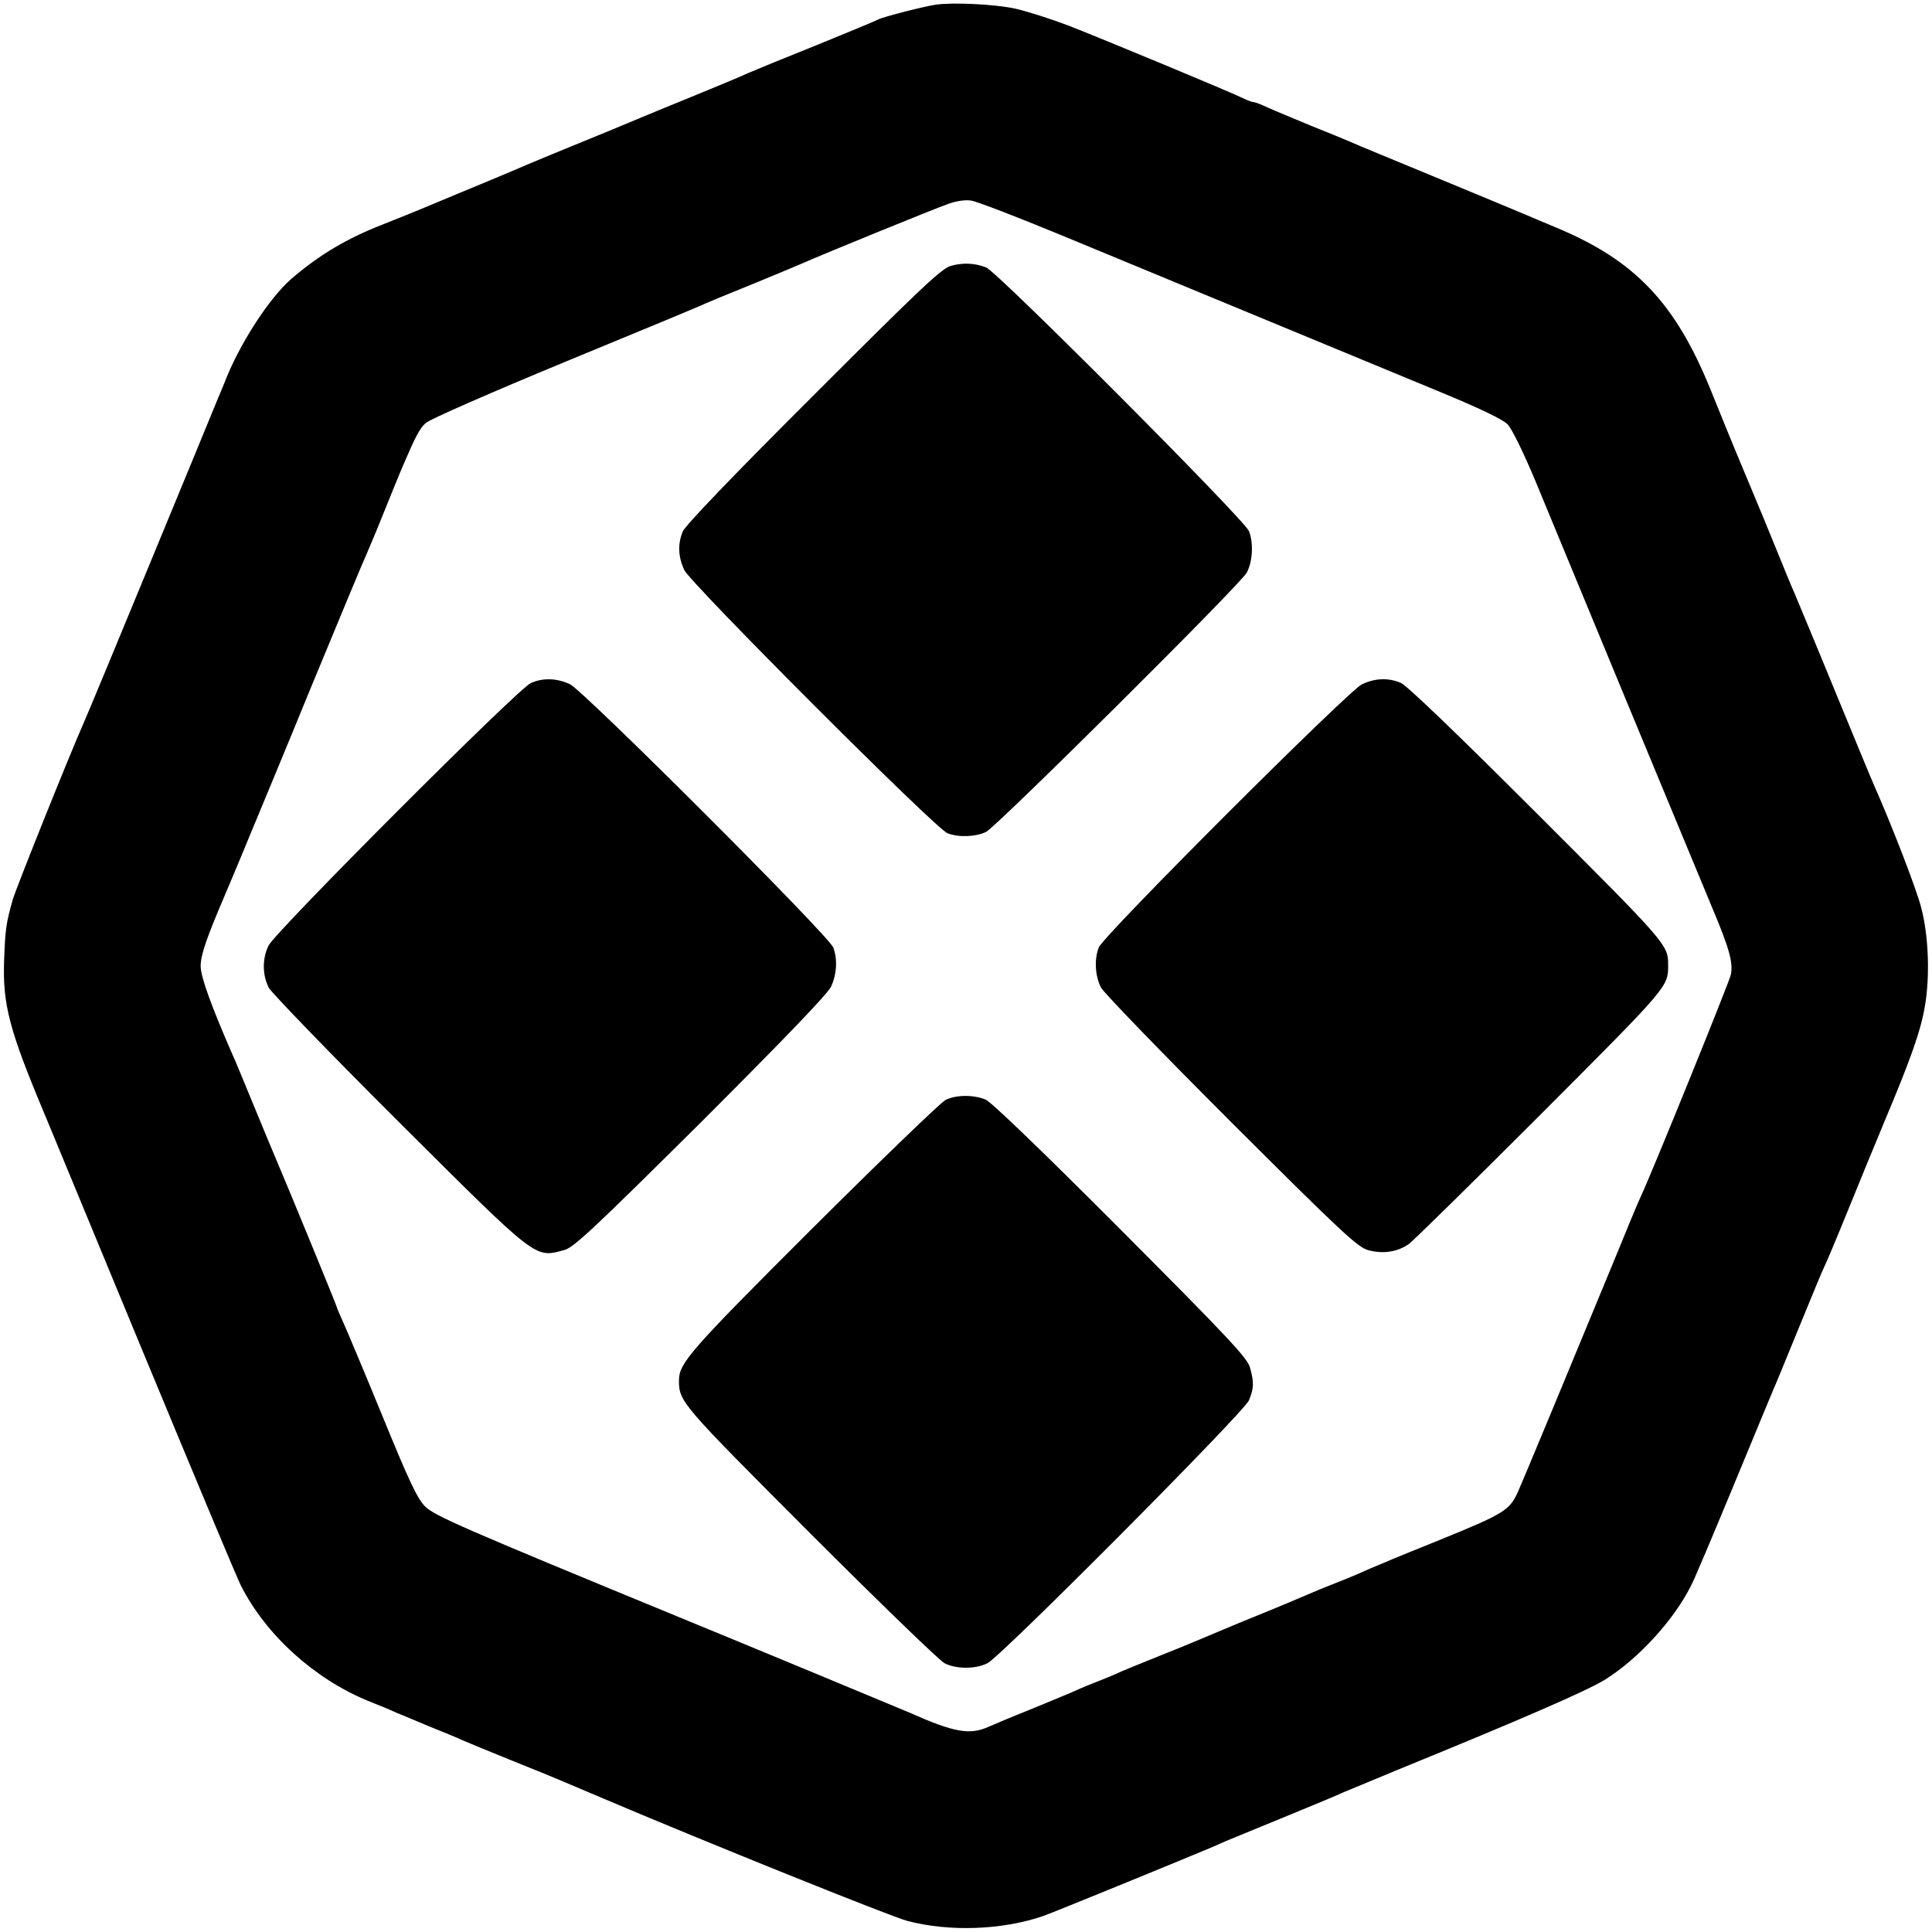 <?xml version="1.0" standalone="no"?>
<!DOCTYPE svg PUBLIC "-//W3C//DTD SVG 20010904//EN"
 "http://www.w3.org/TR/2001/REC-SVG-20010904/DTD/svg10.dtd">
<svg version="1.0" xmlns="http://www.w3.org/2000/svg"
 width="700pt" height="700pt" viewBox="0 0 700 700"
 preserveAspectRatio="xMidYMid meet">
<g transform="translate(0,700) scale(0.1,-0.1)"
fill="#000000" stroke="none">
<path d="M3390 6983 c-46 -7 -194 -45 -209 -54 -9 -5 -106 -45 -216 -90 -110
-44 -225 -91 -255 -104 -30 -14 -122 -52 -205 -86 -82 -33 -163 -67 -180 -74
-35 -15 -161 -67 -330 -136 -66 -27 -129 -54 -140 -59 -11 -5 -58 -24 -105
-44 -47 -19 -130 -54 -185 -77 -55 -23 -134 -55 -175 -71 -134 -52 -234 -112
-334 -198 -81 -70 -191 -240 -244 -380 -8 -19 -18 -44 -23 -55 -4 -11 -112
-272 -239 -580 -127 -308 -237 -573 -245 -590 -54 -122 -246 -601 -259 -645
-24 -85 -27 -108 -31 -217 -6 -163 18 -254 150 -568 18 -44 180 -435 360 -870
180 -434 336 -808 348 -830 90 -178 265 -337 459 -417 40 -16 87 -35 103 -43
17 -7 71 -29 120 -50 50 -20 104 -42 120 -50 17 -7 93 -39 170 -70 77 -31 154
-62 170 -69 17 -7 55 -23 85 -36 30 -13 69 -29 85 -36 372 -158 1042 -428
1103 -444 153 -40 344 -33 492 18 42 15 480 194 618 252 12 6 32 14 45 20 12
5 105 43 207 85 102 42 199 82 215 90 17 7 104 43 195 81 468 191 687 287 755
328 121 76 249 215 312 341 12 22 80 184 153 360 73 176 138 334 145 350 8 17
50 120 95 230 45 110 85 207 90 216 5 9 43 99 84 200 41 101 100 245 131 319
99 235 134 335 149 423 19 107 14 256 -13 358 -16 64 -105 295 -171 444 -10
22 -75 180 -145 350 -70 171 -136 328 -145 350 -10 22 -36 85 -58 140 -22 55
-77 188 -122 295 -45 107 -99 240 -121 295 -128 317 -275 472 -562 591 -45 19
-91 38 -102 43 -11 5 -153 64 -315 131 -162 67 -308 127 -325 135 -16 7 -81
34 -144 59 -62 26 -133 55 -157 66 -23 11 -47 20 -52 20 -5 0 -22 6 -38 14
-42 21 -499 211 -632 263 -63 24 -150 52 -195 62 -75 16 -224 23 -287 14z
m450 -833 c157 -65 483 -200 725 -300 242 -100 537 -222 655 -271 140 -58 224
-98 242 -116 16 -17 56 -98 102 -208 41 -99 190 -459 331 -800 141 -341 280
-674 307 -740 65 -154 78 -204 69 -247 -7 -30 -284 -713 -326 -803 -8 -16 -52
-122 -98 -235 -159 -385 -329 -795 -348 -837 -30 -65 -50 -78 -284 -173 -82
-33 -160 -65 -172 -70 -13 -6 -33 -14 -45 -19 -13 -5 -45 -19 -72 -31 -27 -12
-72 -30 -100 -41 -28 -11 -60 -24 -71 -29 -32 -14 -129 -55 -265 -110 -69 -29
-138 -58 -155 -65 -16 -7 -77 -32 -135 -55 -58 -23 -118 -48 -135 -55 -16 -8
-59 -26 -95 -40 -36 -14 -78 -32 -95 -40 -16 -7 -82 -34 -145 -60 -63 -25
-129 -53 -147 -61 -69 -31 -124 -22 -288 51 -30 13 -652 271 -845 350 -770
317 -876 363 -910 397 -28 28 -58 92 -153 324 -65 159 -130 313 -143 342 -13
29 -24 54 -24 57 0 4 -174 428 -224 545 -13 30 -49 118 -81 195 -32 77 -63
154 -71 170 -78 179 -117 285 -117 325 0 40 22 103 87 255 7 17 35 82 61 145
26 63 53 129 60 145 7 17 95 228 194 470 100 242 188 454 196 470 7 17 24 57
38 90 48 119 89 220 98 240 45 105 60 133 81 152 13 13 242 113 508 223 267
110 494 204 505 210 11 5 88 37 170 70 83 34 164 68 180 75 79 35 486 201 530
216 30 11 64 16 85 12 19 -3 163 -58 320 -123z"/>
<path d="M3446 6037 c-33 -8 -109 -80 -498 -469 -291 -290 -464 -471 -474
-493 -19 -46 -17 -92 5 -140 23 -49 912 -939 954 -954 41 -16 103 -13 140 5
39 20 922 897 944 939 22 40 25 110 8 151 -17 42 -912 940 -952 955 -41 16
-83 18 -127 6z"/>
<path d="M1923 4525 c-45 -19 -926 -901 -950 -951 -23 -47 -23 -106 1 -153 10
-18 221 -237 470 -485 508 -506 492 -494 601 -465 34 9 108 79 494 462 303
303 459 465 472 492 21 45 24 100 8 142 -15 42 -905 931 -954 954 -47 22 -98
24 -142 4z"/>
<path d="M4935 4521 c-49 -23 -939 -912 -954 -954 -17 -43 -13 -104 8 -145 11
-20 224 -240 473 -489 406 -405 458 -453 497 -463 53 -14 105 -6 146 23 16 12
231 223 477 469 467 468 462 462 462 543 0 72 -7 79 -475 547 -291 291 -472
465 -494 474 -46 19 -92 17 -140 -5z"/>
<path d="M3425 3014 c-16 -8 -232 -216 -479 -462 -445 -444 -485 -490 -486
-552 0 -79 4 -83 475 -555 249 -249 468 -461 487 -471 42 -22 113 -22 156 0
51 26 929 909 947 952 18 43 19 65 4 119 -9 34 -79 109 -467 498 -279 280
-470 464 -491 473 -44 18 -108 18 -146 -2z"/>
</g>
</svg>
